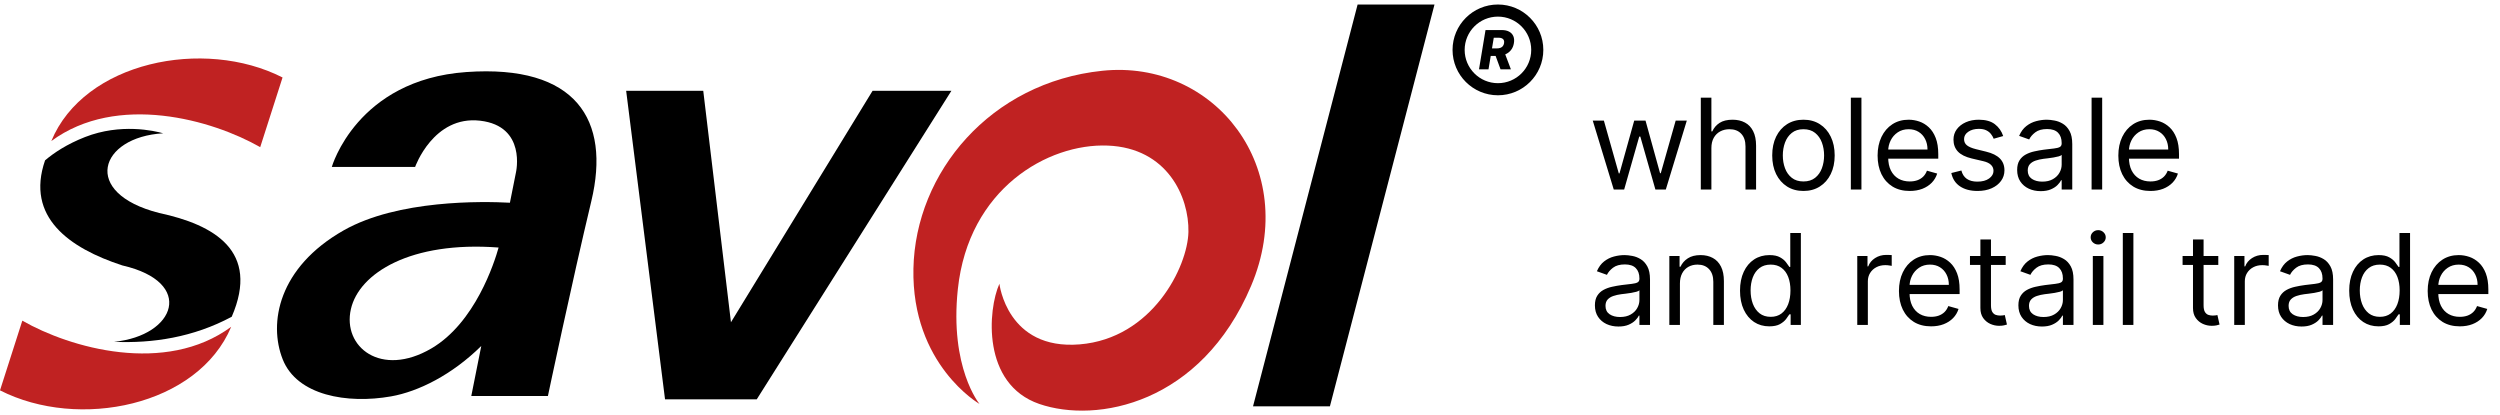 <svg width="277" height="46" viewBox="0 0 277 46" fill="none" xmlns="http://www.w3.org/2000/svg">
<path fill-rule="evenodd" clip-rule="evenodd" d="M96.682 10.059L80.99 35.706L77.92 10.059H69.378L73.686 44.247H83.846L105.416 10.059H96.682Z" fill="black"/>
<path fill-rule="evenodd" clip-rule="evenodd" d="M150.423 0.5L138.836 45.02H147.354L158.943 0.5H150.423Z" fill="black"/>
<path fill-rule="evenodd" clip-rule="evenodd" d="M108.527 44.755C108.527 44.755 100.994 40.423 101.207 29.766C101.424 19.109 109.729 9.135 122.131 7.842C134.529 6.546 144.16 18.592 138.623 31.673C133.084 44.755 121.528 46.956 115.146 44.755C108.769 42.552 109.451 34.311 110.734 31.438C110.734 31.438 111.576 38.814 119.624 38.157C127.666 37.501 131.59 29.579 131.678 25.704C131.761 21.829 129.35 16.389 122.731 16.13C116.109 15.871 107.311 20.905 106.129 32.032C105.204 40.75 108.527 44.755 108.527 44.755Z" fill="#C02222"/>
<path fill-rule="evenodd" clip-rule="evenodd" d="M51.683 7.982C39.516 8.838 36.764 18.496 36.764 18.496H45.995C45.995 18.496 48.021 12.774 53.195 13.373C58.362 13.971 57.168 19.105 57.168 19.105L56.499 22.462C53.46 22.3 44.083 22.118 38.082 25.523C30.845 29.63 29.731 35.79 31.322 39.811C32.913 43.832 38.478 44.775 43.329 43.919C46.385 43.38 50.098 41.516 53.325 38.334L52.219 43.875H60.709C60.709 43.875 63.373 31.256 65.522 22.272C67.671 13.289 63.85 7.126 51.683 7.982ZM47.787 38.613C42.219 41.864 37.923 38.443 38.879 34.251C39.784 30.273 45.492 26.687 55.245 27.427C54.788 29.062 52.656 35.769 47.787 38.613Z" fill="black"/>
<path fill-rule="evenodd" clip-rule="evenodd" d="M31.306 8.584C22.576 4.135 9.306 6.853 5.686 15.629C12.982 10.254 23.551 13.281 28.831 16.306L31.306 8.584Z" fill="#C02222"/>
<path fill-rule="evenodd" clip-rule="evenodd" d="M0 43.252C8.731 47.7 21.939 44.983 25.618 36.208C18.325 41.584 7.75 38.558 2.474 35.529L0 43.252Z" fill="#C02222"/>
<path fill-rule="evenodd" clip-rule="evenodd" d="M17.631 23.598C8.926 21.384 11.012 15.176 18.081 14.769C17.099 14.492 13.381 13.633 9.422 15.184C7.404 15.976 5.967 16.938 4.993 17.768C2.82 24.055 7.678 27.492 13.554 29.409C21.652 31.269 19.468 37.197 12.634 37.873C16.881 38.061 21.423 37.383 25.676 35.094C28.828 27.806 23.723 24.901 17.631 23.598Z" fill="black"/>
<path d="M171 5.529C171 8.306 168.748 10.557 165.971 10.557C163.194 10.557 160.942 8.306 160.942 5.529C160.942 2.751 163.194 0.5 165.971 0.5C168.748 0.5 171 2.751 171 5.529ZM162.284 5.529C162.284 7.565 163.935 9.216 165.971 9.216C168.008 9.216 169.659 7.565 169.659 5.529C169.659 3.492 168.008 1.841 165.971 1.841C163.935 1.841 162.284 3.492 162.284 5.529Z" fill="black"/>
<path d="M163.873 7.684L164.596 3.33H166.395C166.721 3.33 166.993 3.389 167.211 3.506C167.429 3.623 167.585 3.79 167.677 4.008C167.769 4.225 167.79 4.482 167.74 4.78C167.692 5.08 167.585 5.336 167.417 5.547C167.251 5.757 167.037 5.917 166.775 6.028C166.514 6.138 166.218 6.194 165.887 6.194H164.749L164.89 5.365H165.831C165.989 5.365 166.125 5.344 166.24 5.303C166.354 5.26 166.446 5.197 166.514 5.112C166.583 5.025 166.629 4.915 166.652 4.78C166.673 4.645 166.663 4.534 166.622 4.446C166.582 4.357 166.512 4.29 166.412 4.246C166.313 4.201 166.185 4.178 166.029 4.178H165.51L164.926 7.684H163.873ZM166.654 5.694L167.409 7.684H166.261L165.529 5.694H166.654Z" fill="black"/>
<path d="M178.804 21L176.477 13.364H177.71L179.361 19.21H179.44L181.071 13.364H182.324L183.935 19.19H184.014L185.665 13.364H186.898L184.571 21H183.418L181.747 15.133H181.628L179.957 21H178.804ZM189.622 16.406V21H188.449V10.818H189.622V14.557H189.722C189.901 14.162 190.169 13.849 190.527 13.617C190.888 13.382 191.369 13.264 191.969 13.264C192.489 13.264 192.945 13.369 193.336 13.577C193.727 13.783 194.03 14.099 194.246 14.527C194.464 14.951 194.574 15.492 194.574 16.148V21H193.401V16.227C193.401 15.621 193.243 15.152 192.928 14.82C192.617 14.486 192.184 14.318 191.631 14.318C191.246 14.318 190.902 14.399 190.597 14.562C190.295 14.724 190.056 14.961 189.881 15.273C189.708 15.584 189.622 15.962 189.622 16.406ZM199.823 21.159C199.133 21.159 198.528 20.995 198.008 20.667C197.491 20.339 197.087 19.88 196.795 19.29C196.507 18.7 196.362 18.01 196.362 17.222C196.362 16.426 196.507 15.732 196.795 15.139C197.087 14.545 197.491 14.085 198.008 13.756C198.528 13.428 199.133 13.264 199.823 13.264C200.512 13.264 201.115 13.428 201.632 13.756C202.153 14.085 202.557 14.545 202.845 15.139C203.137 15.732 203.283 16.426 203.283 17.222C203.283 18.01 203.137 18.7 202.845 19.29C202.557 19.88 202.153 20.339 201.632 20.667C201.115 20.995 200.512 21.159 199.823 21.159ZM199.823 20.105C200.346 20.105 200.777 19.971 201.115 19.702C201.453 19.434 201.704 19.081 201.866 18.643C202.028 18.206 202.11 17.732 202.11 17.222C202.11 16.711 202.028 16.236 201.866 15.795C201.704 15.354 201.453 14.998 201.115 14.726C200.777 14.454 200.346 14.318 199.823 14.318C199.299 14.318 198.868 14.454 198.53 14.726C198.192 14.998 197.942 15.354 197.779 15.795C197.617 16.236 197.536 16.711 197.536 17.222C197.536 17.732 197.617 18.206 197.779 18.643C197.942 19.081 198.192 19.434 198.53 19.702C198.868 19.971 199.299 20.105 199.823 20.105ZM206.247 10.818V21H205.074V10.818H206.247ZM211.598 21.159C210.862 21.159 210.227 20.997 209.694 20.672C209.163 20.344 208.754 19.886 208.466 19.3C208.181 18.71 208.038 18.024 208.038 17.241C208.038 16.459 208.181 15.77 208.466 15.173C208.754 14.573 209.155 14.106 209.669 13.771C210.186 13.433 210.789 13.264 211.479 13.264C211.876 13.264 212.269 13.331 212.657 13.463C213.045 13.596 213.398 13.811 213.716 14.109C214.034 14.404 214.287 14.796 214.476 15.283C214.665 15.77 214.76 16.37 214.76 17.082V17.579H208.873V16.565H213.567C213.567 16.134 213.48 15.75 213.308 15.412C213.139 15.074 212.897 14.807 212.582 14.611C212.271 14.416 211.903 14.318 211.479 14.318C211.011 14.318 210.607 14.434 210.265 14.666C209.927 14.895 209.667 15.193 209.485 15.561C209.303 15.929 209.211 16.323 209.211 16.744V17.421C209.211 17.997 209.311 18.486 209.51 18.887C209.712 19.285 209.992 19.588 210.35 19.797C210.708 20.002 211.124 20.105 211.598 20.105C211.906 20.105 212.184 20.062 212.433 19.976C212.685 19.886 212.902 19.754 213.084 19.578C213.267 19.399 213.407 19.177 213.507 18.912L214.64 19.23C214.521 19.615 214.321 19.953 214.039 20.244C213.757 20.533 213.409 20.758 212.995 20.921C212.581 21.079 212.115 21.159 211.598 21.159ZM221.954 15.074L220.9 15.372C220.833 15.197 220.736 15.026 220.606 14.86C220.48 14.691 220.308 14.552 220.089 14.443C219.871 14.333 219.59 14.278 219.249 14.278C218.782 14.278 218.392 14.386 218.081 14.602C217.773 14.814 217.618 15.084 217.618 15.412C217.618 15.704 217.724 15.934 217.937 16.103C218.149 16.272 218.48 16.413 218.931 16.526L220.064 16.804C220.747 16.97 221.256 17.223 221.591 17.565C221.925 17.903 222.093 18.338 222.093 18.872C222.093 19.31 221.967 19.701 221.715 20.046C221.466 20.39 221.118 20.662 220.671 20.861C220.224 21.06 219.703 21.159 219.11 21.159C218.331 21.159 217.686 20.99 217.176 20.652C216.666 20.314 216.342 19.82 216.206 19.171L217.32 18.892C217.426 19.303 217.627 19.611 217.922 19.817C218.22 20.022 218.609 20.125 219.09 20.125C219.637 20.125 220.071 20.009 220.393 19.777C220.717 19.542 220.88 19.26 220.88 18.932C220.88 18.667 220.787 18.445 220.601 18.266C220.416 18.083 220.131 17.947 219.746 17.858L218.474 17.56C217.774 17.394 217.26 17.137 216.932 16.789C216.608 16.438 216.445 15.999 216.445 15.472C216.445 15.041 216.566 14.66 216.808 14.328C217.053 13.997 217.386 13.736 217.807 13.548C218.232 13.359 218.712 13.264 219.249 13.264C220.005 13.264 220.598 13.43 221.029 13.761C221.463 14.093 221.771 14.53 221.954 15.074ZM226.106 21.179C225.622 21.179 225.183 21.088 224.789 20.905C224.394 20.72 224.081 20.453 223.849 20.105C223.617 19.754 223.501 19.329 223.501 18.832C223.501 18.395 223.587 18.04 223.76 17.768C223.932 17.493 224.162 17.278 224.451 17.122C224.739 16.966 225.057 16.85 225.405 16.774C225.757 16.695 226.109 16.632 226.464 16.585C226.928 16.526 227.304 16.481 227.593 16.451C227.884 16.418 228.096 16.363 228.229 16.287C228.365 16.211 228.433 16.078 228.433 15.889V15.849C228.433 15.359 228.299 14.978 228.03 14.706C227.765 14.434 227.362 14.298 226.822 14.298C226.262 14.298 225.823 14.421 225.505 14.666C225.186 14.912 224.963 15.173 224.833 15.452L223.72 15.054C223.919 14.59 224.184 14.229 224.515 13.97C224.85 13.708 225.215 13.526 225.609 13.423C226.007 13.317 226.398 13.264 226.782 13.264C227.028 13.264 227.309 13.294 227.627 13.354C227.949 13.41 228.259 13.528 228.557 13.707C228.859 13.886 229.109 14.156 229.308 14.517C229.507 14.878 229.606 15.362 229.606 15.969V21H228.433V19.966H228.373C228.294 20.132 228.161 20.309 227.975 20.498C227.79 20.687 227.543 20.848 227.235 20.98C226.926 21.113 226.55 21.179 226.106 21.179ZM226.285 20.125C226.749 20.125 227.14 20.034 227.458 19.852C227.78 19.669 228.022 19.434 228.184 19.146C228.35 18.857 228.433 18.554 228.433 18.236V17.162C228.383 17.222 228.274 17.276 228.105 17.326C227.939 17.372 227.747 17.414 227.528 17.45C227.313 17.483 227.102 17.513 226.897 17.54C226.694 17.563 226.53 17.583 226.404 17.599C226.1 17.639 225.815 17.704 225.549 17.793C225.288 17.88 225.075 18.01 224.913 18.186C224.754 18.358 224.674 18.594 224.674 18.892C224.674 19.3 224.825 19.608 225.127 19.817C225.432 20.022 225.818 20.125 226.285 20.125ZM232.921 10.818V21H231.748V10.818H232.921ZM238.272 21.159C237.536 21.159 236.901 20.997 236.368 20.672C235.837 20.344 235.428 19.886 235.14 19.3C234.855 18.71 234.712 18.024 234.712 17.241C234.712 16.459 234.855 15.77 235.14 15.173C235.428 14.573 235.829 14.106 236.343 13.771C236.86 13.433 237.463 13.264 238.152 13.264C238.55 13.264 238.943 13.331 239.331 13.463C239.718 13.596 240.071 13.811 240.39 14.109C240.708 14.404 240.961 14.796 241.15 15.283C241.339 15.77 241.434 16.37 241.434 17.082V17.579H235.547V16.565H240.24C240.24 16.134 240.154 15.75 239.982 15.412C239.813 15.074 239.571 14.807 239.256 14.611C238.944 14.416 238.577 14.318 238.152 14.318C237.685 14.318 237.281 14.434 236.939 14.666C236.601 14.895 236.341 15.193 236.159 15.561C235.976 15.929 235.885 16.323 235.885 16.744V17.421C235.885 17.997 235.985 18.486 236.184 18.887C236.386 19.285 236.666 19.588 237.024 19.797C237.382 20.002 237.798 20.105 238.272 20.105C238.58 20.105 238.858 20.062 239.107 19.976C239.359 19.886 239.576 19.754 239.758 19.578C239.94 19.399 240.081 19.177 240.181 18.912L241.314 19.23C241.195 19.615 240.994 19.953 240.713 20.244C240.431 20.533 240.083 20.758 239.669 20.921C239.254 21.079 238.789 21.159 238.272 21.159ZM179.321 36.179C178.837 36.179 178.398 36.088 178.004 35.906C177.609 35.72 177.296 35.453 177.064 35.105C176.832 34.754 176.716 34.33 176.716 33.832C176.716 33.395 176.802 33.04 176.974 32.769C177.147 32.493 177.377 32.278 177.665 32.122C177.954 31.966 178.272 31.85 178.62 31.774C178.971 31.695 179.324 31.632 179.679 31.585C180.143 31.526 180.519 31.481 180.808 31.451C181.099 31.418 181.311 31.363 181.444 31.287C181.58 31.211 181.648 31.078 181.648 30.889V30.849C181.648 30.359 181.513 29.978 181.245 29.706C180.98 29.434 180.577 29.298 180.037 29.298C179.477 29.298 179.038 29.421 178.719 29.666C178.401 29.912 178.178 30.173 178.048 30.452L176.935 30.054C177.134 29.59 177.399 29.229 177.73 28.97C178.065 28.708 178.429 28.526 178.824 28.423C179.222 28.317 179.613 28.264 179.997 28.264C180.242 28.264 180.524 28.294 180.842 28.354C181.164 28.41 181.474 28.528 181.772 28.707C182.074 28.886 182.324 29.156 182.523 29.517C182.722 29.878 182.821 30.362 182.821 30.969V36H181.648V34.966H181.588C181.509 35.132 181.376 35.309 181.19 35.498C181.005 35.687 180.758 35.847 180.45 35.98C180.141 36.113 179.765 36.179 179.321 36.179ZM179.5 35.125C179.964 35.125 180.355 35.034 180.673 34.852C180.995 34.669 181.237 34.434 181.399 34.146C181.565 33.857 181.648 33.554 181.648 33.236V32.162C181.598 32.222 181.489 32.276 181.32 32.326C181.154 32.372 180.962 32.414 180.743 32.45C180.527 32.483 180.317 32.513 180.112 32.54C179.909 32.563 179.745 32.583 179.619 32.599C179.314 32.639 179.029 32.704 178.764 32.793C178.502 32.88 178.29 33.01 178.128 33.186C177.969 33.358 177.889 33.594 177.889 33.892C177.889 34.3 178.04 34.608 178.342 34.817C178.647 35.022 179.033 35.125 179.5 35.125ZM186.136 31.406V36H184.963V28.364H186.096V29.557H186.195C186.374 29.169 186.646 28.858 187.011 28.622C187.375 28.384 187.846 28.264 188.423 28.264C188.94 28.264 189.392 28.37 189.78 28.582C190.168 28.791 190.469 29.109 190.685 29.537C190.9 29.961 191.008 30.498 191.008 31.148V36H189.835V31.227C189.835 30.627 189.679 30.16 189.367 29.825C189.056 29.487 188.628 29.318 188.085 29.318C187.71 29.318 187.375 29.399 187.08 29.562C186.789 29.724 186.558 29.961 186.389 30.273C186.22 30.584 186.136 30.962 186.136 31.406ZM196.036 36.159C195.399 36.159 194.837 35.998 194.35 35.677C193.863 35.352 193.482 34.895 193.207 34.305C192.932 33.711 192.794 33.01 192.794 32.202C192.794 31.4 192.932 30.704 193.207 30.114C193.482 29.524 193.865 29.068 194.355 28.746C194.846 28.425 195.412 28.264 196.055 28.264C196.553 28.264 196.945 28.347 197.234 28.513C197.525 28.675 197.747 28.861 197.9 29.07C198.056 29.275 198.177 29.444 198.263 29.577H198.362V25.818H199.536V36H198.402V34.827H198.263C198.177 34.966 198.054 35.142 197.895 35.354C197.736 35.562 197.509 35.75 197.214 35.916C196.919 36.078 196.526 36.159 196.036 36.159ZM196.195 35.105C196.665 35.105 197.063 34.983 197.388 34.737C197.713 34.489 197.96 34.146 198.129 33.708C198.298 33.267 198.382 32.758 198.382 32.182C198.382 31.612 198.299 31.113 198.134 30.685C197.968 30.255 197.723 29.92 197.398 29.681C197.073 29.439 196.672 29.318 196.195 29.318C195.697 29.318 195.283 29.446 194.952 29.701C194.624 29.953 194.377 30.296 194.211 30.73C194.049 31.161 193.967 31.645 193.967 32.182C193.967 32.725 194.05 33.219 194.216 33.663C194.385 34.104 194.634 34.456 194.962 34.717C195.293 34.976 195.704 35.105 196.195 35.105ZM205.785 36V28.364H206.918V29.517H206.998C207.137 29.139 207.389 28.833 207.754 28.597C208.118 28.362 208.529 28.244 208.987 28.244C209.073 28.244 209.18 28.246 209.31 28.249C209.439 28.253 209.537 28.258 209.603 28.264V29.457C209.563 29.447 209.472 29.433 209.33 29.413C209.19 29.389 209.043 29.378 208.887 29.378C208.516 29.378 208.184 29.456 207.893 29.611C207.604 29.764 207.376 29.976 207.207 30.248C207.041 30.516 206.958 30.823 206.958 31.168V36H205.785ZM213.963 36.159C213.227 36.159 212.593 35.997 212.059 35.672C211.529 35.344 211.119 34.886 210.831 34.3C210.546 33.71 210.403 33.024 210.403 32.242C210.403 31.459 210.546 30.77 210.831 30.173C211.119 29.573 211.52 29.106 212.034 28.771C212.551 28.433 213.154 28.264 213.844 28.264C214.241 28.264 214.634 28.331 215.022 28.463C215.41 28.596 215.763 28.811 216.081 29.109C216.399 29.404 216.653 29.796 216.842 30.283C217.031 30.77 217.125 31.37 217.125 32.082V32.58H211.239V31.565H215.932C215.932 31.134 215.846 30.75 215.673 30.412C215.504 30.074 215.262 29.807 214.947 29.611C214.636 29.416 214.268 29.318 213.844 29.318C213.376 29.318 212.972 29.434 212.631 29.666C212.293 29.895 212.032 30.193 211.85 30.561C211.668 30.929 211.577 31.323 211.577 31.744V32.42C211.577 32.997 211.676 33.486 211.875 33.887C212.077 34.285 212.357 34.588 212.715 34.797C213.073 35.002 213.489 35.105 213.963 35.105C214.271 35.105 214.55 35.062 214.798 34.976C215.05 34.886 215.267 34.754 215.45 34.578C215.632 34.399 215.773 34.177 215.872 33.912L217.006 34.23C216.886 34.615 216.686 34.953 216.404 35.244C216.122 35.533 215.774 35.758 215.36 35.92C214.946 36.08 214.48 36.159 213.963 36.159ZM222.231 28.364V29.358H218.273V28.364H222.231ZM219.427 26.534H220.6V33.812C220.6 34.144 220.648 34.392 220.744 34.558C220.844 34.721 220.97 34.83 221.122 34.886C221.278 34.939 221.442 34.966 221.614 34.966C221.744 34.966 221.85 34.959 221.933 34.946C222.015 34.929 222.082 34.916 222.131 34.906L222.37 35.96C222.29 35.99 222.179 36.02 222.037 36.05C221.894 36.083 221.714 36.099 221.495 36.099C221.164 36.099 220.839 36.028 220.521 35.886C220.206 35.743 219.944 35.526 219.735 35.234C219.53 34.943 219.427 34.575 219.427 34.131V26.534ZM226.243 36.179C225.759 36.179 225.32 36.088 224.925 35.906C224.531 35.72 224.218 35.453 223.986 35.105C223.754 34.754 223.638 34.33 223.638 33.832C223.638 33.395 223.724 33.04 223.896 32.769C224.069 32.493 224.299 32.278 224.587 32.122C224.876 31.966 225.194 31.85 225.542 31.774C225.893 31.695 226.246 31.632 226.601 31.585C227.065 31.526 227.441 31.481 227.729 31.451C228.021 31.418 228.233 31.363 228.366 31.287C228.502 31.211 228.57 31.078 228.57 30.889V30.849C228.57 30.359 228.435 29.978 228.167 29.706C227.902 29.434 227.499 29.298 226.959 29.298C226.399 29.298 225.96 29.421 225.641 29.666C225.323 29.912 225.099 30.173 224.97 30.452L223.857 30.054C224.055 29.59 224.321 29.229 224.652 28.97C224.987 28.708 225.351 28.526 225.746 28.423C226.143 28.317 226.535 28.264 226.919 28.264C227.164 28.264 227.446 28.294 227.764 28.354C228.086 28.41 228.396 28.528 228.694 28.707C228.996 28.886 229.246 29.156 229.445 29.517C229.643 29.878 229.743 30.362 229.743 30.969V36H228.57V34.966H228.51C228.43 35.132 228.298 35.309 228.112 35.498C227.927 35.687 227.68 35.847 227.371 35.98C227.063 36.113 226.687 36.179 226.243 36.179ZM226.422 35.125C226.886 35.125 227.277 35.034 227.595 34.852C227.917 34.669 228.159 34.434 228.321 34.146C228.487 33.857 228.57 33.554 228.57 33.236V32.162C228.52 32.222 228.411 32.276 228.241 32.326C228.076 32.372 227.884 32.414 227.665 32.45C227.449 32.483 227.239 32.513 227.033 32.54C226.831 32.563 226.667 32.583 226.541 32.599C226.236 32.639 225.951 32.704 225.686 32.793C225.424 32.88 225.212 33.01 225.05 33.186C224.891 33.358 224.811 33.594 224.811 33.892C224.811 34.3 224.962 34.608 225.263 34.817C225.568 35.022 225.955 35.125 226.422 35.125ZM231.884 36V28.364H233.058V36H231.884ZM232.481 27.091C232.252 27.091 232.055 27.013 231.889 26.857C231.727 26.701 231.646 26.514 231.646 26.296C231.646 26.077 231.727 25.889 231.889 25.734C232.055 25.578 232.252 25.5 232.481 25.5C232.71 25.5 232.905 25.578 233.068 25.734C233.233 25.889 233.316 26.077 233.316 26.296C233.316 26.514 233.233 26.701 233.068 26.857C232.905 27.013 232.71 27.091 232.481 27.091ZM236.38 25.818V36H235.207V25.818H236.38ZM245.787 28.364V29.358H241.83V28.364H245.787ZM242.983 26.534H244.157V33.812C244.157 34.144 244.205 34.392 244.301 34.558C244.4 34.721 244.526 34.83 244.679 34.886C244.835 34.939 244.999 34.966 245.171 34.966C245.3 34.966 245.406 34.959 245.489 34.946C245.572 34.929 245.638 34.916 245.688 34.906L245.927 35.96C245.847 35.99 245.736 36.02 245.594 36.05C245.451 36.083 245.27 36.099 245.052 36.099C244.72 36.099 244.395 36.028 244.077 35.886C243.762 35.743 243.501 35.526 243.292 35.234C243.086 34.943 242.983 34.575 242.983 34.131V26.534ZM247.552 36V28.364H248.686V29.517H248.765C248.905 29.139 249.157 28.833 249.521 28.597C249.886 28.362 250.297 28.244 250.754 28.244C250.84 28.244 250.948 28.246 251.077 28.249C251.206 28.253 251.304 28.258 251.371 28.264V29.457C251.331 29.447 251.24 29.433 251.097 29.413C250.958 29.389 250.81 29.378 250.655 29.378C250.283 29.378 249.952 29.456 249.66 29.611C249.372 29.764 249.143 29.976 248.974 30.248C248.809 30.516 248.726 30.823 248.726 31.168V36H247.552ZM255.009 36.179C254.525 36.179 254.085 36.088 253.691 35.906C253.297 35.72 252.983 35.453 252.751 35.105C252.519 34.754 252.403 34.33 252.403 33.832C252.403 33.395 252.49 33.04 252.662 32.769C252.834 32.493 253.065 32.278 253.353 32.122C253.641 31.966 253.96 31.85 254.308 31.774C254.659 31.695 255.012 31.632 255.366 31.585C255.83 31.526 256.207 31.481 256.495 31.451C256.787 31.418 256.999 31.363 257.131 31.287C257.267 31.211 257.335 31.078 257.335 30.889V30.849C257.335 30.359 257.201 29.978 256.933 29.706C256.667 29.434 256.265 29.298 255.724 29.298C255.164 29.298 254.725 29.421 254.407 29.666C254.089 29.912 253.865 30.173 253.736 30.452L252.622 30.054C252.821 29.59 253.086 29.229 253.418 28.97C253.752 28.708 254.117 28.526 254.511 28.423C254.909 28.317 255.3 28.264 255.685 28.264C255.93 28.264 256.212 28.294 256.53 28.354C256.851 28.41 257.161 28.528 257.46 28.707C257.761 28.886 258.011 29.156 258.21 29.517C258.409 29.878 258.509 30.362 258.509 30.969V36H257.335V34.966H257.276C257.196 35.132 257.063 35.309 256.878 35.498C256.692 35.687 256.445 35.847 256.137 35.98C255.829 36.113 255.453 36.179 255.009 36.179ZM255.188 35.125C255.652 35.125 256.043 35.034 256.361 34.852C256.682 34.669 256.924 34.434 257.087 34.146C257.252 33.857 257.335 33.554 257.335 33.236V32.162C257.286 32.222 257.176 32.276 257.007 32.326C256.841 32.372 256.649 32.414 256.43 32.45C256.215 32.483 256.004 32.513 255.799 32.54C255.597 32.563 255.433 32.583 255.307 32.599C255.002 32.639 254.717 32.704 254.452 32.793C254.19 32.88 253.978 33.01 253.815 33.186C253.656 33.358 253.577 33.594 253.577 33.892C253.577 34.3 253.728 34.608 254.029 34.817C254.334 35.022 254.72 35.125 255.188 35.125ZM263.534 36.159C262.897 36.159 262.335 35.998 261.848 35.677C261.361 35.352 260.98 34.895 260.705 34.305C260.43 33.711 260.292 33.01 260.292 32.202C260.292 31.4 260.43 30.704 260.705 30.114C260.98 29.524 261.363 29.068 261.853 28.746C262.344 28.425 262.91 28.264 263.553 28.264C264.051 28.264 264.443 28.347 264.732 28.513C265.023 28.675 265.245 28.861 265.398 29.07C265.554 29.275 265.675 29.444 265.761 29.577H265.86V25.818H267.034V36H265.9V34.827H265.761C265.675 34.966 265.552 35.142 265.393 35.354C265.234 35.562 265.007 35.75 264.712 35.916C264.417 36.078 264.024 36.159 263.534 36.159ZM263.693 35.105C264.163 35.105 264.561 34.983 264.886 34.737C265.211 34.489 265.458 34.146 265.627 33.708C265.796 33.267 265.88 32.758 265.88 32.182C265.88 31.612 265.797 31.113 265.632 30.685C265.466 30.255 265.221 29.92 264.896 29.681C264.571 29.439 264.17 29.318 263.693 29.318C263.195 29.318 262.781 29.446 262.45 29.701C262.122 29.953 261.875 30.296 261.709 30.73C261.547 31.161 261.465 31.645 261.465 32.182C261.465 32.725 261.548 33.219 261.714 33.663C261.883 34.104 262.132 34.456 262.46 34.717C262.791 34.976 263.202 35.105 263.693 35.105ZM272.547 36.159C271.811 36.159 271.177 35.997 270.643 35.672C270.113 35.344 269.703 34.886 269.415 34.3C269.13 33.71 268.987 33.024 268.987 32.242C268.987 31.459 269.13 30.77 269.415 30.173C269.703 29.573 270.104 29.106 270.618 28.771C271.135 28.433 271.738 28.264 272.428 28.264C272.825 28.264 273.218 28.331 273.606 28.463C273.994 28.596 274.347 28.811 274.665 29.109C274.983 29.404 275.237 29.796 275.426 30.283C275.615 30.77 275.709 31.37 275.709 32.082V32.58H269.823V31.565H274.516C274.516 31.134 274.43 30.75 274.257 30.412C274.088 30.074 273.846 29.807 273.531 29.611C273.22 29.416 272.852 29.318 272.428 29.318C271.96 29.318 271.556 29.434 271.215 29.666C270.877 29.895 270.616 30.193 270.434 30.561C270.252 30.929 270.161 31.323 270.161 31.744V32.42C270.161 32.997 270.26 33.486 270.459 33.887C270.661 34.285 270.941 34.588 271.299 34.797C271.657 35.002 272.073 35.105 272.547 35.105C272.855 35.105 273.134 35.062 273.382 34.976C273.634 34.886 273.851 34.754 274.034 34.578C274.216 34.399 274.357 34.177 274.456 33.912L275.59 34.23C275.47 34.615 275.27 34.953 274.988 35.244C274.706 35.533 274.358 35.758 273.944 35.92C273.53 36.08 273.064 36.159 272.547 36.159Z" fill="black"/>
</svg>
